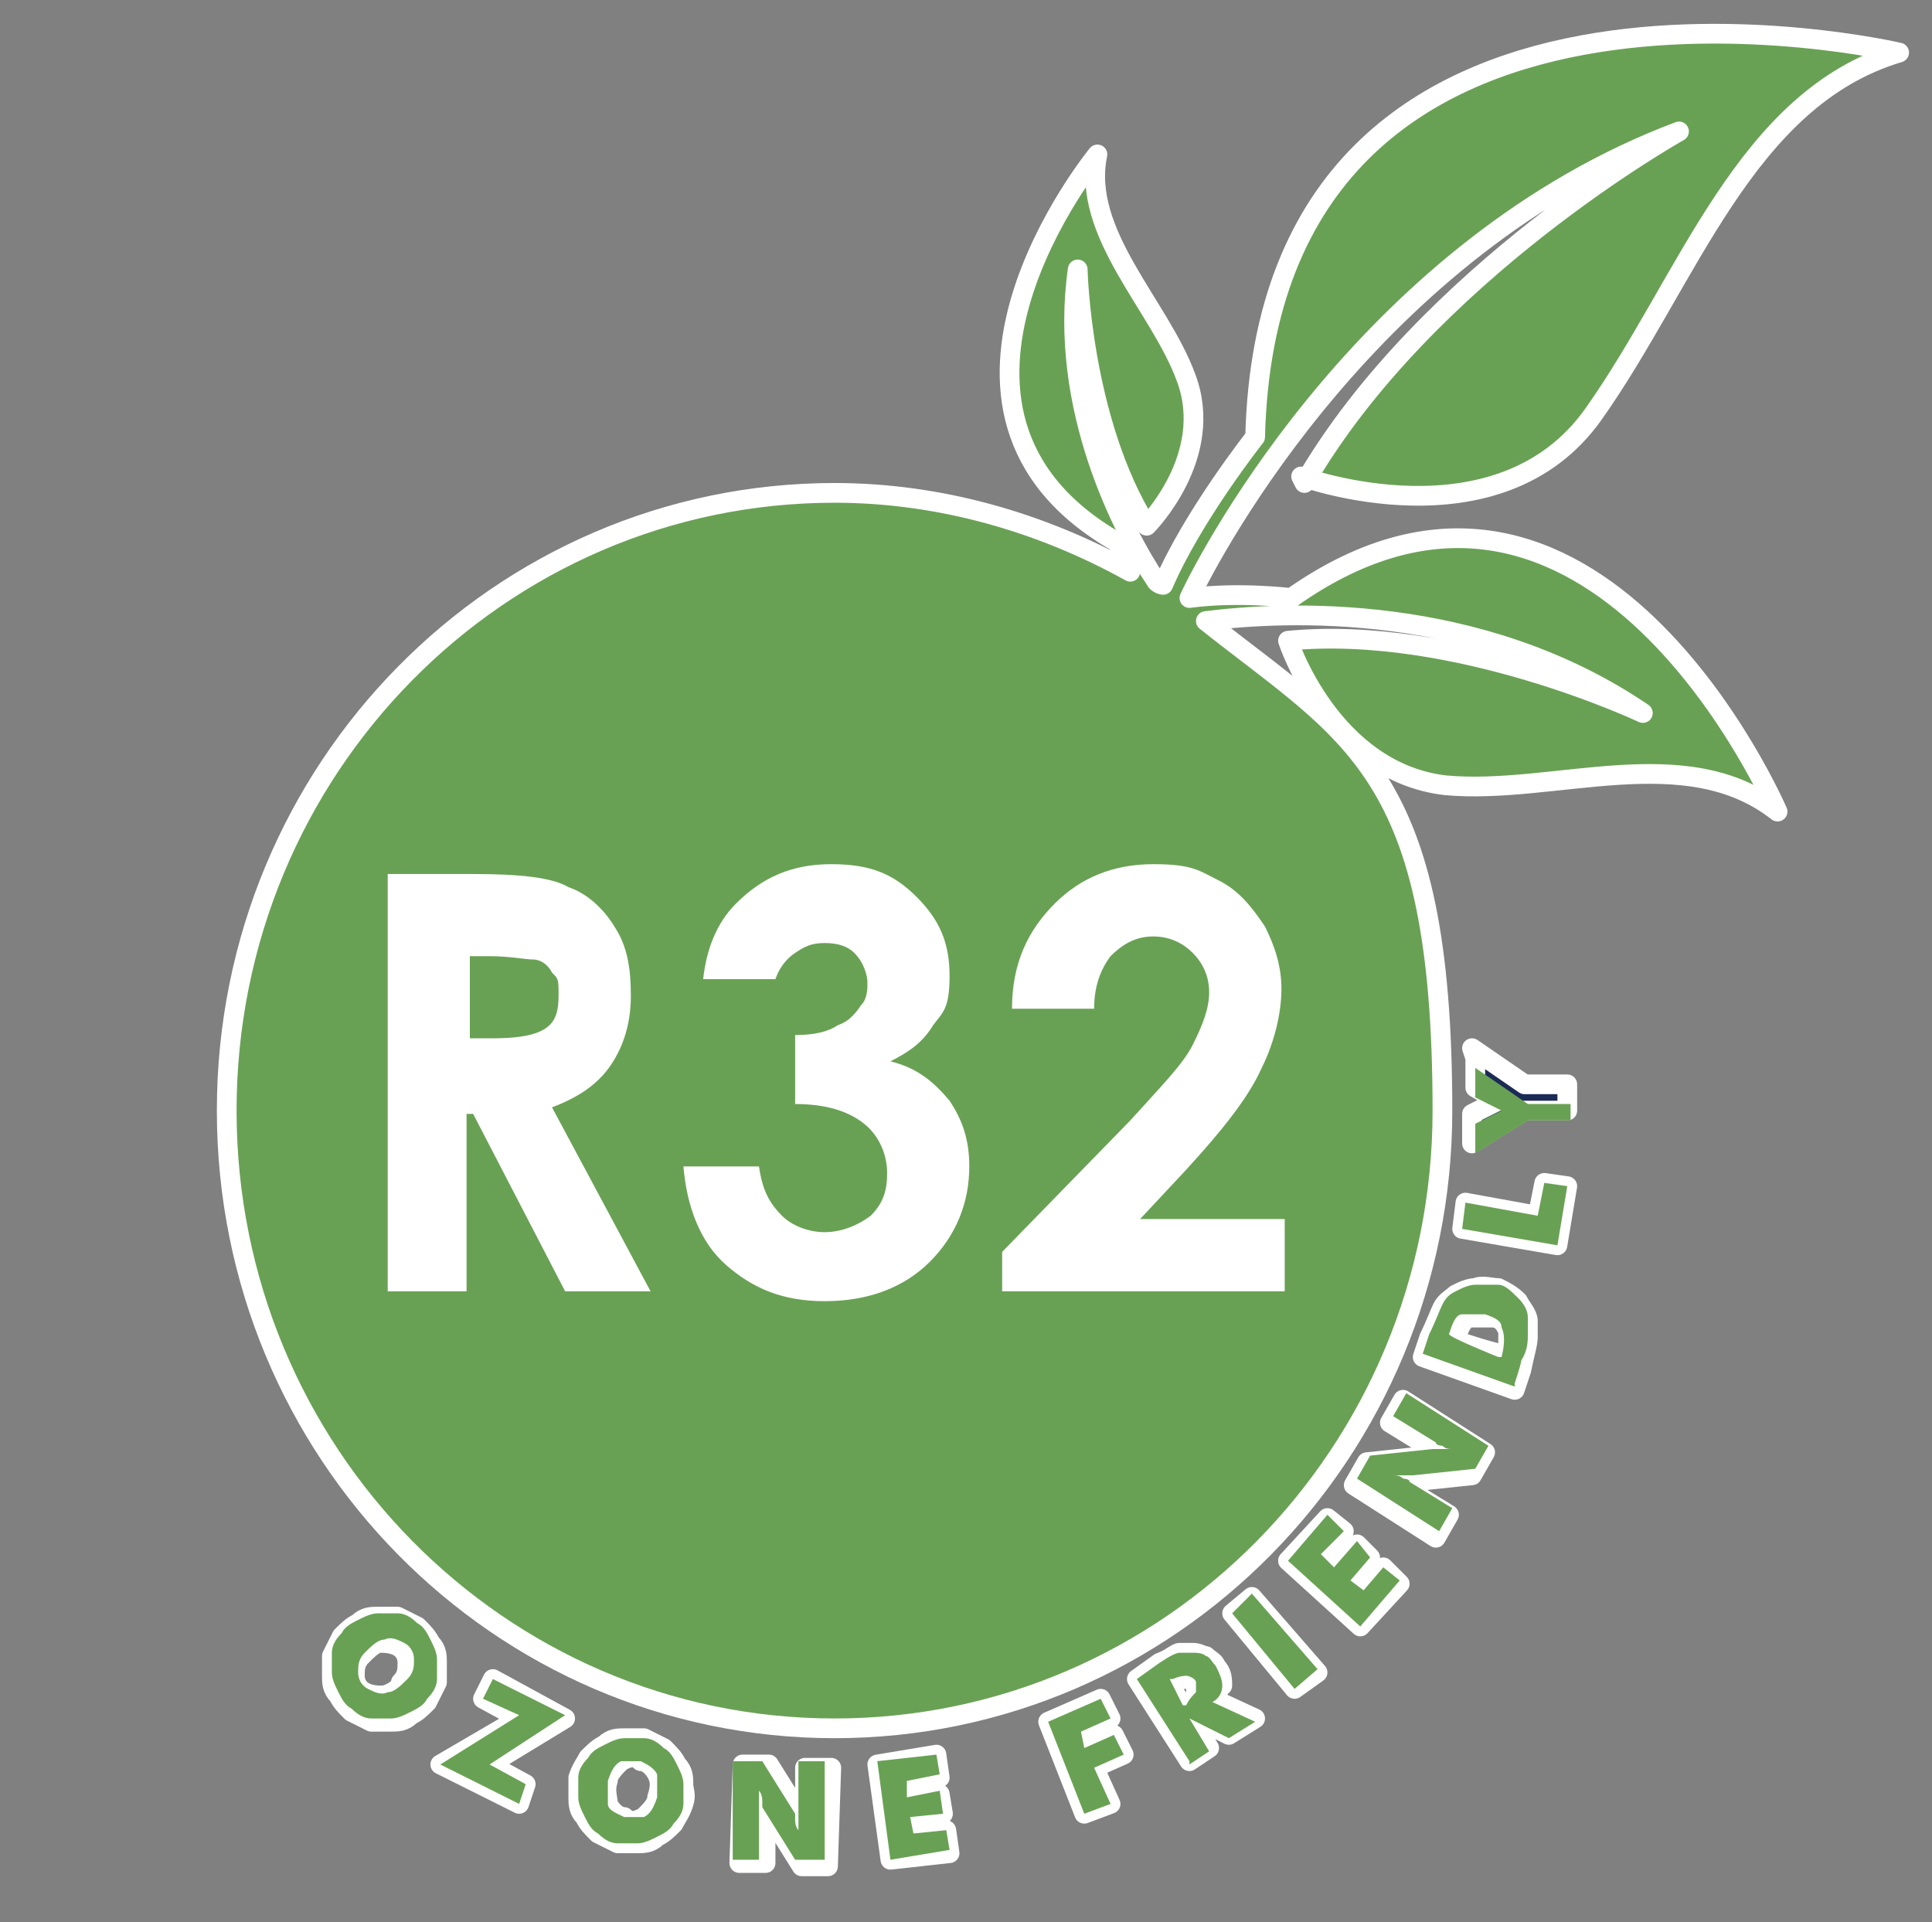 <?xml version="1.0" encoding="UTF-8"?>
<svg id="Layer_1" xmlns="http://www.w3.org/2000/svg" version="1.1" xmlns:xlink="http://www.w3.org/1999/xlink" viewBox="0 0 58.8 58.5">
  <rect x="0" y="0" width="58.8" height="58.5" fill="#808080" stroke="none"/>
  <!-- Generator: Adobe Illustrator 29.6.1, SVG Export Plug-In . SVG Version: 2.1.1 Build 9)  -->
  <defs>
    <style>
      .st0 {
        clip-path: url(#clippath-7);
      }

      .st1 {
        clip-path: url(#clippath-4);
      }

      .st2 {
        clip-path: url(#clippath-9);
      }

      .st3 {
        clip-path: url(#clippath-10);
      }

      .st4 {
        fill: #fff;
      }

      .st5 {
        clip-path: url(#clippath-11);
      }

      .st6, .st7 {
        fill: none;
      }

      .st8 {
        fill: #69a154;
      }

      .st9 {
        clip-path: url(#clippath-1);
      }

      .st10 {
        clip-path: url(#clippath-8);
      }

      .st11 {
        clip-path: url(#clippath-3);
      }

      .st7 {
        stroke: #fff;
        stroke-linejoin: round;
        stroke-width: .6px;
      }

      .st12 {
        fill: #1b2b55;
      }

      .st13 {
        clip-path: url(#clippath-2);
      }

      .st14 {
        clip-path: url(#clippath);
      }
    </style>
    <clipPath id="clippath">
      <rect class="st6" x="-11.3" y="-10" width="77.1" height="80.8"/>
    </clipPath>
    <clipPath id="clippath-1">
      <rect class="st6" x="-11.3" y="-10" width="77.1" height="80.8"/>
    </clipPath>
    <clipPath id="clippath-2">
      <rect class="st6" x="-11.3" y="-10" width="77.1" height="80.8"/>
    </clipPath>
    <clipPath id="clippath-3">
      <rect class="st6" x="-11.3" y="-10" width="77.1" height="80.8"/>
    </clipPath>
    <clipPath id="clippath-4">
      <rect class="st6" x="-11.3" y="-10" width="77.1" height="80.8"/>
    </clipPath>
    <clipPath id="clippath-7">
      <rect class="st6" x="-11.3" y="-10" width="77.1" height="80.8"/>
    </clipPath>
    <clipPath id="clippath-8">
      <rect class="st6" x="-11.3" y="-10" width="77.1" height="80.8"/>
    </clipPath>
    <clipPath id="clippath-9">
      <rect class="st6" x="-11.3" y="-10" width="77.1" height="80.8"/>
    </clipPath>
    <clipPath id="clippath-10">
      <rect class="st6" x="-11.3" y="-10" width="77.1" height="80.8"/>
    </clipPath>
    <clipPath id="clippath-11">
      <rect class="st6" x="-11.3" y="-10" width="77.1" height="80.8"/>
    </clipPath>
  </defs>
  <g class="st14">
    <path class="st8" d="M39.6,14.5s6,2.2,8.9-1.9c2.9-4.1,4.6-9.6,9.3-11,0,0-19.2-4.5-19.6,11.7,0,0-1.9,2.4-2.8,4.5,0,0-.1,0-.2-.1-1-1.5-3-5.3-2.4-9.5,0,0,.1,4.6,2.1,7.8,0,0,2.1-2.1,1.2-4.5-.8-2.2-3.2-4.4-2.7-6.8,0,0-6.4,7.8.6,11.8,0,0,.2.4.4.9-2.7-1.5-5.8-2.4-9-2.4-10.2,0-18.5,8.4-18.5,18.8s8.3,18.8,18.5,18.8,18.5-8.4,18.5-18.8-2.8-11.4-7.2-14.9c2.4-.3,8.3-.6,13.3,2.8,0,0-5.7-2.7-10.8-2.2,0,0,1.3,4,4.8,4.4,3.3.3,7.3-1.4,10.1.8,0,0-5.6-13-14.8-6.5,0,0-1.6-.2-3.1,0,.7-1.5,5.6-10.7,14.9-14.2,0,0-7.7,4.3-11.4,10.7"/>
    <path class="st7" d="M39.6,14.5s6,2.2,8.9-1.9c2.9-4.1,4.6-9.6,9.3-11,0,0-19.2-4.5-19.6,11.7,0,0-1.9,2.4-2.8,4.5,0,0-.1,0-.2-.1-1-1.5-3-5.3-2.4-9.5,0,0,.1,4.6,2.1,7.8,0,0,2.1-2.1,1.2-4.5-.8-2.2-3.2-4.4-2.7-6.8,0,0-6.4,7.8.6,11.8,0,0,.2.4.4.9-2.7-1.5-5.8-2.4-9-2.4-10.2,0-18.5,8.4-18.5,18.8s8.3,18.8,18.5,18.8,18.5-8.4,18.5-18.8-2.8-11.4-7.2-14.9c2.4-.3,8.3-.6,13.3,2.8,0,0-5.7-2.7-10.8-2.2,0,0,1.3,4,4.8,4.4,3.3.3,7.3-1.4,10.1.8,0,0-5.6-13-14.8-6.5,0,0-1.6-.2-3.1,0,.7-1.5,5.6-10.7,14.9-14.2,0,0-7.7,4.3-11.4,10.7Z"/>
    <path class="st12" d="M12.3,51.2c-.2.2-.3.3-.6.4-.2,0-.4,0-.6-.1-.2-.1-.3-.3-.3-.5,0-.2,0-.4.2-.6.2-.2.3-.3.5-.4.2,0,.4,0,.6.1.2.1.3.3.3.5,0,.2,0,.4-.2.6M13.1,50c-.1-.2-.2-.3-.4-.5-.2-.1-.4-.2-.6-.3-.2,0-.4,0-.6,0-.2,0-.4,0-.6.2-.2.1-.3.2-.5.4-.1.2-.2.4-.3.6,0,.2,0,.4,0,.6,0,.2,0,.4.2.6.1.2.2.3.4.5.2.1.4.2.6.3.2,0,.4,0,.6,0,.2,0,.4,0,.6-.2.2-.1.3-.2.5-.4.1-.2.2-.4.3-.6,0-.2,0-.4,0-.6,0-.2,0-.4-.2-.6"/>
    <path class="st7" d="M12.3,51.2c-.2.2-.3.3-.6.4-.2,0-.4,0-.6-.1-.2-.1-.3-.3-.3-.5,0-.2,0-.4.2-.6.2-.2.3-.3.5-.4.2,0,.4,0,.6.1.2.1.3.3.3.5,0,.2,0,.4-.2.6ZM13.1,50c-.1-.2-.2-.3-.4-.5-.2-.1-.4-.2-.6-.3-.2,0-.4,0-.6,0-.2,0-.4,0-.6.2-.2.1-.3.2-.5.4-.1.2-.2.4-.3.6,0,.2,0,.4,0,.6,0,.2,0,.4.2.6.1.2.2.3.4.5.2.1.4.2.6.3.2,0,.4,0,.6,0,.2,0,.4,0,.6-.2.2-.1.3-.2.5-.4.1-.2.2-.4.3-.6,0-.2,0-.4,0-.6,0-.2,0-.4-.2-.6Z"/>
  </g>
  <polygon class="st12" points="15 51.1 14.7 51.7 15.8 52.3 13.4 53.7 15.8 54.9 16 54.3 14.9 53.7 17.2 52.3 15 51.1"/>
  <polygon class="st7" points="15 51.1 14.7 51.7 15.8 52.3 13.4 53.7 15.8 54.9 16 54.3 14.9 53.7 17.2 52.3 15 51.1"/>
  <g class="st9">
    <path class="st12" d="M20,54.7c0,.2-.2.4-.4.6-.2.1-.4.2-.6,0-.2,0-.4-.2-.5-.4,0-.2-.1-.4,0-.7,0-.2.2-.4.4-.6.2-.1.4-.2.6,0,.2,0,.4.2.5.4.1.2.1.4,0,.7M20.6,53.7c-.1-.2-.2-.3-.4-.5-.2-.1-.4-.2-.6-.3-.2,0-.4,0-.6,0-.2,0-.4,0-.6.2-.2.1-.3.2-.5.4-.1.2-.2.3-.3.6,0,.2,0,.4,0,.6,0,.2,0,.4.2.6.1.2.2.3.4.5.2.1.4.2.6.3.2,0,.4,0,.6,0,.2,0,.4,0,.6-.2.2-.1.3-.2.5-.4.1-.2.2-.3.3-.6s0-.4,0-.6c0-.2,0-.4-.2-.6"/>
    <path class="st7" d="M20,54.7c0,.2-.2.4-.4.6-.2.1-.4.2-.6,0-.2,0-.4-.2-.5-.4,0-.2-.1-.4,0-.7,0-.2.2-.4.4-.6.2-.1.4-.2.6,0,.2,0,.4.2.5.4.1.2.1.4,0,.7ZM20.6,53.7c-.1-.2-.2-.3-.4-.5-.2-.1-.4-.2-.6-.3-.2,0-.4,0-.6,0-.2,0-.4,0-.6.2-.2.1-.3.2-.5.4-.1.2-.2.3-.3.6,0,.2,0,.4,0,.6,0,.2,0,.4.2.6.1.2.2.3.4.5.2.1.4.2.6.3.2,0,.4,0,.6,0,.2,0,.4,0,.6-.2.2-.1.3-.2.5-.4.1-.2.2-.3.3-.6s0-.4,0-.6c0-.2,0-.4-.2-.6Z"/>
    <path class="st12" d="M24.5,55.2c0,0,0,.2,0,.3,0,0,0,.2,0,.3,0-.1-.1-.3-.1-.3,0,0,0-.2,0-.2l-1-1.6h-.8s-.1,3-.1,3h.8s0-1.4,0-1.4c0,0,0-.2,0-.3,0,0,0-.2,0-.3,0,.1.1.2.1.3,0,0,0,.2,0,.2l1,1.6h.8s.1-3,.1-3h-.8s0,1.4,0,1.4Z"/>
    <path class="st7" d="M24.5,55.2c0,0,0,.2,0,.3,0,0,0,.2,0,.3,0-.1-.1-.3-.1-.3,0,0,0-.2,0-.2l-1-1.6h-.8s-.1,3-.1,3h.8s0-1.4,0-1.4c0,0,0-.2,0-.3,0,0,0-.2,0-.3,0,.1.1.2.1.3,0,0,0,.2,0,.2l1,1.6h.8s.1-3,.1-3h-.8s0,1.4,0,1.4Z"/>
  </g>
  <polygon class="st12" points="27.8 55.9 27.7 55.4 28.7 55.2 28.6 54.6 27.6 54.7 27.6 54.2 28.6 54.1 28.5 53.4 26.7 53.7 27.1 56.6 28.9 56.4 28.8 55.7 27.8 55.9"/>
  <polygon class="st7" points="27.8 55.9 27.7 55.4 28.7 55.2 28.6 54.6 27.6 54.7 27.6 54.2 28.6 54.1 28.5 53.4 26.7 53.7 27.1 56.6 28.9 56.4 28.8 55.7 27.8 55.9"/>
  <polygon class="st12" points="33.9 52.8 33.1 53.2 32.9 52.7 33.8 52.3 33.5 51.7 31.9 52.4 33 55.2 33.8 54.9 33.3 53.8 34.2 53.4 33.9 52.8"/>
  <polygon class="st7" points="33.9 52.8 33.1 53.2 32.9 52.7 33.8 52.3 33.5 51.7 31.9 52.4 33 55.2 33.8 54.9 33.3 53.8 34.2 53.4 33.9 52.8"/>
  <g class="st13">
    <path class="st12" d="M36.4,51.6c0,0-.1.2-.3.3h-.1c0,0-.4-.6-.4-.6h.1c.1-.2.3-.2.4-.2,0,0,.2,0,.3.2,0,.1,0,.2,0,.3M37.2,51.3c0-.2,0-.4-.2-.6,0-.1-.2-.2-.3-.3-.1,0-.2-.1-.4-.1-.1,0-.2,0-.4,0-.1,0-.3.2-.6.3l-.7.5,1.6,2.5.6-.4-.6-1,1.2.6.8-.5-1.3-.6c.2-.2.2-.3.3-.5"/>
    <path class="st7" d="M36.4,51.6c0,0-.1.2-.3.3h-.1c0,0-.4-.6-.4-.6h.1c.1-.2.3-.2.4-.2,0,0,.2,0,.3.2,0,.1,0,.2,0,.3ZM37.2,51.3c0-.2,0-.4-.2-.6,0-.1-.2-.2-.3-.3-.1,0-.2-.1-.4-.1-.1,0-.2,0-.4,0-.1,0-.3.2-.6.3l-.7.5,1.6,2.5.6-.4-.6-1,1.2.6.8-.5-1.3-.6c.2-.2.2-.3.3-.5Z"/>
  </g>
  <polygon class="st12" points="37.5 49.1 39.4 51.4 40.1 50.9 38.1 48.6 37.5 49.1"/>
  <polygon class="st7" points="37.5 49.1 39.4 51.4 40.1 50.9 38.1 48.6 37.5 49.1"/>
  <polygon class="st12" points="41.5 48.5 41.1 48.2 41.7 47.4 41.3 47 40.6 47.7 40.2 47.4 40.9 46.6 40.4 46.2 39.2 47.5 41.4 49.5 42.6 48.2 42.1 47.7 41.5 48.5"/>
  <polygon class="st7" points="41.5 48.5 41.1 48.2 41.7 47.4 41.3 47 40.6 47.7 40.2 47.4 40.9 46.6 40.4 46.2 39.2 47.5 41.4 49.5 42.6 48.2 42.1 47.7 41.5 48.5"/>
  <g class="st11">
    <path class="st12" d="M42.3,43.3l1.3.8c0,0,.1,0,.2.1,0,0,.2,0,.3.1-.1,0-.3,0-.4,0-.1,0-.2,0-.2,0l-1.9.2-.4.7,2.5,1.6.4-.7-1.3-.8c0,0-.1,0-.2-.1,0,0-.2,0-.3-.1.1,0,.3,0,.4,0,.1,0,.2,0,.2,0l1.9-.2.4-.7-2.5-1.6-.4.7Z"/>
    <path class="st7" d="M42.3,43.3l1.3.8c0,0,.1,0,.2.1,0,0,.2,0,.3.1-.1,0-.3,0-.4,0-.1,0-.2,0-.2,0l-1.9.2-.4.7,2.5,1.6.4-.7-1.3-.8c0,0-.1,0-.2-.1,0,0-.2,0-.3-.1.1,0,.3,0,.4,0,.1,0,.2,0,.2,0l1.9-.2.4-.7-2.5-1.6-.4.7Z"/>
    <path class="st12" d="M45.8,41.2h0c0,.1-1.5-.4-1.5-.4h0c.1-.4.2-.6.4-.7.2,0,.4,0,.7,0,.3,0,.4.2.5.4,0,.2,0,.4,0,.7M46.2,39.6c-.2-.2-.4-.3-.6-.4-.2,0-.5-.1-.7,0-.2,0-.4.1-.6.2-.1.1-.3.2-.4.4-.1.2-.2.5-.4.9l-.2.6,2.8,1,.2-.6h0c.1-.5.2-.8.2-1,0-.2,0-.4,0-.5,0-.2-.2-.4-.3-.6"/>
    <path class="st7" d="M45.8,41.2h0c0,.1-1.5-.4-1.5-.4h0c.1-.4.2-.6.4-.7.2,0,.4,0,.7,0,.3,0,.4.2.5.4,0,.2,0,.4,0,.7ZM46.2,39.6c-.2-.2-.4-.3-.6-.4-.2,0-.5-.1-.7,0-.2,0-.4.1-.6.2-.1.1-.3.2-.4.4-.1.2-.2.5-.4.9l-.2.6,2.8,1,.2-.6h0c.1-.5.2-.8.2-1,0-.2,0-.4,0-.5,0-.2-.2-.4-.3-.6Z"/>
  </g>
  <polygon class="st12" points="46.8 37 44.6 36.6 44.5 37.4 47.4 37.9 47.7 36.1 47 36 46.8 37"/>
  <polygon class="st7" points="46.8 37 44.6 36.6 44.5 37.4 47.4 37.9 47.7 36.1 47 36 46.8 37"/>
  <g class="st1">
    <path class="st12" d="M44.9,32.2v.9s.7.4.7.4c0,0,0,0,0,0,0,0,.2,0,.2,0,0,0-.2,0-.2,0,0,0,0,0,0,0l-.8.4v.9s1.6-1,1.6-1h1.3s0-.8,0-.8h-1.3s-1.6-1.1-1.6-1.1Z"/>
    <path class="st7" d="M44.9,32.2v.9s.7.4.7.4c0,0,0,0,0,0,0,0,.2,0,.2,0,0,0-.2,0-.2,0,0,0,0,0,0,0l-.8.4v.9s1.6-1,1.6-1h1.3s0-.8,0-.8h-1.3s-1.6-1.1-1.6-1.1Z"/>
  </g>
  <g class="st0">
    <path class="st8" d="M11.2,51.4c.2.1.4.2.6.1.2,0,.4-.2.6-.4.2-.2.2-.4.2-.6,0-.2-.1-.4-.3-.5-.2-.1-.4-.2-.6-.1-.2,0-.4.2-.6.4-.2.2-.2.4-.2.6,0,.2.1.4.3.5M13,51.7c-.1.2-.3.3-.5.4-.2.1-.4.2-.6.2-.2,0-.4,0-.6,0-.2,0-.4-.1-.6-.3-.2-.1-.3-.3-.4-.5-.1-.2-.2-.4-.2-.6,0-.2,0-.4,0-.6,0-.2.1-.4.3-.6.1-.2.3-.3.5-.4.2-.1.4-.2.6-.2.2,0,.4,0,.6,0,.2,0,.4.1.6.3.2.1.3.3.4.5.1.2.2.4.2.6,0,.2,0,.4,0,.6,0,.2-.1.4-.3.6"/>
  </g>
  <polygon class="st8" points="15.8 54.9 13.4 53.7 15.8 52.2 14.7 51.7 15 51.1 17.2 52.2 14.9 53.7 16 54.3 15.8 54.9"/>
  <g class="st10">
    <path class="st8" d="M19,55.3c.2,0,.4,0,.6,0,.2-.1.3-.3.4-.6,0-.2,0-.5,0-.7-.1-.2-.3-.3-.5-.4-.2,0-.4,0-.6,0-.2.1-.3.3-.4.6,0,.2,0,.5,0,.7,0,.2.3.3.5.4M20.8,54.9c0,.2-.1.4-.3.6-.1.2-.3.3-.5.4-.2.1-.4.2-.6.2-.2,0-.4,0-.6,0-.2,0-.4-.1-.6-.3-.2-.1-.3-.3-.4-.5-.1-.2-.2-.4-.2-.6,0-.2,0-.4,0-.6s.1-.4.3-.6c.1-.2.3-.3.5-.4.2-.1.4-.2.6-.2.2,0,.4,0,.6,0,.2,0,.4.1.6.3.2.1.3.3.4.5.1.2.2.4.2.6,0,.2,0,.4,0,.6"/>
    <path class="st8" d="M22.3,56.6v-3c.1,0,.9,0,.9,0l1,1.6s0,0,0,.2c0,0,0,.2.1.3,0-.1,0-.2,0-.3,0,0,0-.2,0-.3v-1.5c0,0,.8,0,.8,0v3c-.1,0-.9,0-.9,0l-1-1.6s0,0,0-.2c0,0,0-.2-.1-.3,0,.1,0,.2,0,.3,0,0,0,.2,0,.3v1.5c0,0-.8,0-.8,0Z"/>
  </g>
  <polygon class="st8" points="27.1 56.6 26.7 53.6 28.5 53.4 28.6 54 27.6 54.2 27.6 54.7 28.6 54.5 28.7 55.2 27.7 55.3 27.8 55.8 28.8 55.7 28.9 56.3 27.1 56.6"/>
  <polygon class="st8" points="33 55.2 31.9 52.4 33.5 51.7 33.8 52.3 32.9 52.7 33 53.2 33.9 52.8 34.2 53.4 33.3 53.8 33.8 54.9 33 55.2"/>
  <g class="st2">
    <path class="st8" d="M36,51.9h.1c.1-.2.2-.3.3-.4,0,0,0-.2,0-.3,0-.1-.2-.2-.3-.2,0,0-.2,0-.4.1h-.1c0,0,.4.8.4.8ZM36.2,53.6l-1.6-2.5.7-.5c.3-.2.5-.3.6-.3.1,0,.2,0,.4,0,.1,0,.3,0,.4.1.1,0,.2.2.3.3.1.2.2.4.2.6,0,.2-.1.4-.3.5l1.3.6-.8.5-1.2-.6.6,1-.6.4Z"/>
  </g>
  <polygon class="st8" points="39.4 51.4 37.5 49.1 38.1 48.5 40.1 50.8 39.4 51.4"/>
  <polygon class="st8" points="41.4 49.5 39.2 47.5 40.4 46.1 40.9 46.6 40.2 47.3 40.6 47.7 41.3 46.9 41.7 47.4 41.1 48.1 41.5 48.4 42.1 47.7 42.6 48.1 41.4 49.5"/>
  <g class="st3">
    <path class="st8" d="M43.8,46.6l-2.5-1.6.4-.7,1.9-.2s.1,0,.2,0c.1,0,.2,0,.4,0-.1,0-.2,0-.3-.1,0,0-.2,0-.2-.1l-1.3-.8.4-.7,2.5,1.6-.4.7-1.9.2s-.1,0-.2,0c-.1,0-.2,0-.4,0,.1,0,.2,0,.3.1,0,0,.2,0,.2.1l1.3.8-.4.7Z"/>
    <path class="st8" d="M45.7,41.3h0c.1-.4.1-.7,0-.9,0-.2-.2-.3-.5-.4-.3,0-.5,0-.7,0-.2,0-.3.3-.4.6h0c0,.1,1.5.7,1.5.7ZM46.1,42.2l-2.8-1,.2-.6c.2-.4.3-.7.4-.9.1-.2.2-.3.4-.4.2-.1.4-.2.6-.2.2,0,.5,0,.7,0,.2,0,.4.2.6.4.2.2.3.4.3.6,0,.2,0,.4,0,.5,0,.2,0,.5-.2.8h0c0,.1-.2.7-.2.7Z"/>
  </g>
  <polygon class="st8" points="47.4 37.9 44.5 37.4 44.6 36.6 46.8 37 47 36 47.7 36.1 47.4 37.9"/>
  <g class="st5">
    <path class="st8" d="M47.8,34.1h-1.3s-1.6,1-1.6,1v-.9s.8-.4.8-.4c0,0,0,0,0,0,0,0,.2,0,.2,0,0,0-.1,0-.2,0,0,0,0,0,0,0l-.8-.4v-.9s1.6,1.1,1.6,1.1h1.3s0,.8,0,.8Z"/>
    <path class="st4" d="M14.3,31.6h.7c.8,0,1.3-.1,1.6-.3.3-.2.4-.5.4-1s0-.5-.2-.7c-.1-.2-.3-.4-.6-.4-.2,0-.7-.1-1.3-.1h-.6v2.6ZM11.9,26.6h2.5c1.4,0,2.4.1,2.9.4.6.2,1.1.7,1.4,1.2.4.6.5,1.3.5,2.1s-.2,1.5-.6,2.1c-.4.6-1,1-1.8,1.3l3,5.6h-2.6l-2.8-5.4h-.2v5.4h-2.4v-12.7Z"/>
    <path class="st4" d="M23.7,29.8h-2.3c.1-.9.4-1.7,1-2.3.8-.8,1.7-1.2,2.9-1.2s1.9.3,2.6,1c.7.7,1,1.4,1,2.4s-.2,1.1-.5,1.5c-.3.5-.7.8-1.3,1.1.8.2,1.3.6,1.8,1.2.4.6.6,1.2.6,2,0,1.1-.4,2.1-1.2,2.9-.8.8-1.9,1.2-3.2,1.2s-2.2-.4-3-1.1c-.8-.7-1.2-1.8-1.3-3h2.3c.1.7.3,1.1.7,1.5.3.3.8.5,1.3.5s1-.2,1.4-.5c.4-.4.5-.8.5-1.3s-.2-1.1-.7-1.5c-.5-.4-1.2-.6-2.1-.6v-2.1c.6,0,1-.1,1.3-.3.3-.1.5-.3.7-.6.2-.2.2-.5.2-.7s-.1-.6-.4-.9c-.2-.2-.5-.3-.9-.3s-.6.1-.9.3c-.3.2-.5.5-.6.8"/>
    <path class="st4" d="M33.1,30.7h-2.3c0-1.4.5-2.4,1.3-3.2.8-.8,1.8-1.2,3-1.2s1.4.2,2,.5,1,.8,1.4,1.4c.3.6.5,1.2.5,1.9s-.2,1.6-.6,2.4c-.4.9-1.2,1.9-2.3,3.1l-1.4,1.5h4.4v2.2h-8.6v-1.2l3.9-4c.9-1,1.6-1.7,1.9-2.3.3-.6.5-1.1.5-1.6s-.2-.9-.5-1.2c-.3-.3-.7-.5-1.2-.5s-.9.2-1.3.6c-.3.4-.5.9-.5,1.6"/>
  </g>
</svg>